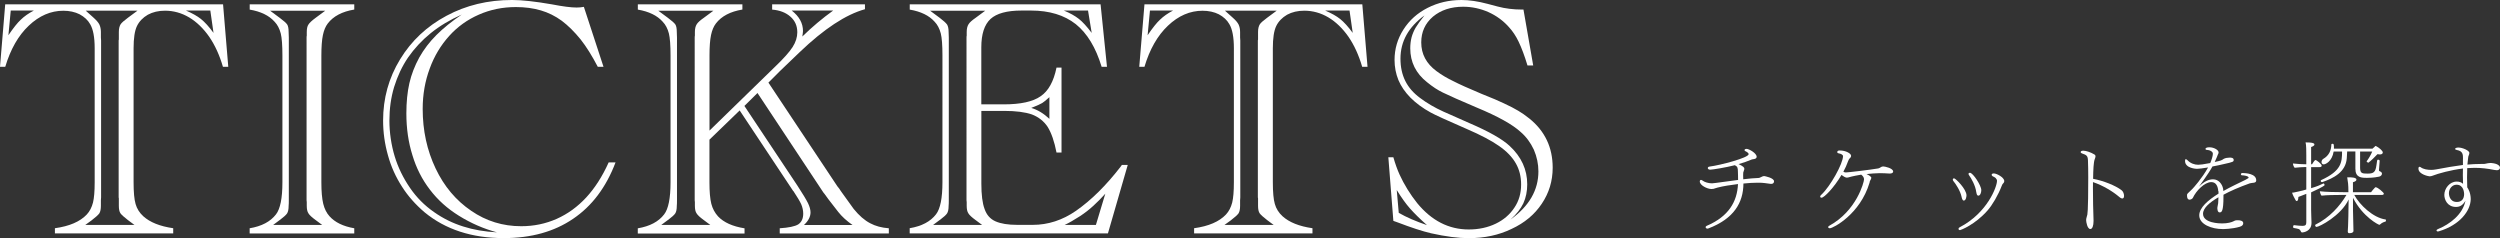 <?xml version="1.0" encoding="UTF-8"?><svg id="_文字" xmlns="http://www.w3.org/2000/svg" viewBox="0 0 523.61 49.89"><rect x="0" y="0" width="523.61" height="49.89" fill="#333333" stroke="none"/><defs><style>.cls-1{fill:#fff;}</style></defs><path class="cls-1" d="M364.03,37.62c-.02-.57,0-1.28-.04-1.78-.02-.15-.02-.27-.02-.38-.02-.1-.04-.19-.06-.27-.02-.17-.08-.27-.21-.36-.13-.11-.23-.17-.34-.23-1.89.48-4.7.94-5.17.94-.34,0-.5-.17-.5-.34,0-.15.1-.27.36-.31,2.29-.29,8.19-1.85,8.19-2.6,0-.31-.55-.57-.65-.61-.08-.02-.21-.12-.21-.25,0-.02.02-.25.44-.25.52.02,2.1.9,2.1,1.66,0,.27-.21.42-.57.48-.38.06-.52.08-.61.15-.73.31-1.64.63-2.6.9,1.03.5,1.2.71,1.2.99,0,.13-.04.23-.1.38s-.1.29-.13.4c-.02.19-.02.4-.02.59,0,.27,0,.55.02.82,1.26-.15,2.39-.25,3.15-.27.44,0,.78-.4,1.24-.4.1,0,2.06.38,2.06,1.09,0,.25-.13.55-.59.55-.06,0-.15,0-.21-.02-.71-.1-1.57-.23-2.31-.23h-.36c-.86,0-1.89.06-2.94.17-.02,4.05-2.04,7.39-7.35,9.41-.06.02-.15.04-.19.04-.23,0-.38-.17-.38-.32,0-.1.08-.21.23-.27,4.62-1.97,6.38-5.08,6.55-8.75-1.57.19-3.13.44-4.24.73-.31.06-.48.17-.88.27-.15.02-.29.04-.44.04-.9,0-2.44-.8-2.44-1.57,0-.19.08-.34.25-.34.08,0,.21.04.34.15.4.32,1.24.57,1.97.57.13,0,.27,0,5.46-.71v-.04Z"/><path class="cls-1" d="M391.92,37.28c0,.06-.02.23-.15.42-.08.1-.1.19-.15.29-.02.08-.02.19-.06.29-1.99,6.63-7.66,9.53-8.31,9.53-.21,0-.36-.13-.36-.25,0-.08.08-.19.23-.27,5.73-3.13,7.29-9.15,7.29-9.72,0-.38-.19-.67-.59-.99-.46.08-1.81.31-2.73.59-.08.02-.19.04-.29.04-.31,0-.86-.36-1.11-.57-1.57,2.67-3.63,4.77-4.18,4.77-.17,0-.29-.1-.29-.23,0-.11.06-.23.21-.36,1.91-1.74,4.58-6.57,4.58-8.12,0-.25-.38-.5-.94-.59-.19-.02-.27-.15-.27-.25,0-.31.29-.34.55-.34,1.24,0,2.35.63,2.35,1.11,0,.19-.1.38-.27.52s-.27.4-.36.61c-.27.78-.61,1.51-.99,2.21.17.11.36.15.52.15.48,0,5.23-.57,6.78-.84.38-.06.61-.42,1.03-.42.38,0,2.1.38,2.1,1.07,0,.25-.27.42-.67.42h-.1c-.67-.04-1.36-.08-2.02-.08s-2.08.1-2.79.19c.52.23,1.01.55,1.01.82Z"/><path class="cls-1" d="M410.84,41.23c-.25-1.22-1.18-2.67-1.74-3.34-.06-.08-.1-.19-.1-.27,0-.06.02-.27.27-.27.31,0,2.6,2.25,2.6,3.57,0,.15-.08,1.09-.57,1.09-.27,0-.4-.48-.46-.78ZM417.31,36.88c-.1-.06-.17-.17-.17-.25,0-.06.02-.31.44-.31.61,0,2.2.84,2.2,1.6,0,.25-.15.44-.31.59-.08.06-.15.23-.19.34-.8,2.08-1.99,4.07-2.98,5.21-2.67,3.04-5.67,4.14-5.79,4.14-.15,0-.23-.06-.29-.15-.02-.04-.02-.08-.02-.13,0-.13.06-.23.23-.31,5.84-3.04,7.83-8.53,7.83-9.74,0-.19-.08-.36-.29-.59-.21-.19-.4-.25-.65-.38ZM412.39,36.67c-.06-.08-.1-.17-.1-.25,0-.15.15-.23.31-.23.61,0,2.37,2.65,2.37,3.63,0,.53-.23,1.16-.61,1.16-.06,0-.13-.02-.19-.06-.13-.12-.21-.38-.27-.76-.15-1.24-1.01-2.81-1.51-3.48Z"/><path class="cls-1" d="M438.35,39.03c0,2.54.06,5.35.13,7.14v.12c0,.99-.25,1.68-.67,1.68-.63,0-.88-1.49-.88-1.87,0-.13.02-.4.17-.86.1-.21.27-.61.27-8.11,0-1.36-.02-2.64-.06-3.55-.04-.92-.25-1.11-1.26-1.45-.19-.06-.27-.17-.27-.25,0-.21.19-.32.55-.32.61,0,1.57.34,2.31.78.19.11.25.25.25.4,0,.13-.04.25-.08.38-.02.08-.06.15-.08.21-.25.69-.31,2.2-.34,4.12,2.12.4,4.66,1.39,5.96,2.39.34.25.52.78.52,1.18,0,.46-.21.55-.36.55-.17,0-.4-.1-.69-.36-1.28-1.09-3.32-2.35-5.46-3.07v.88Z"/><path class="cls-1" d="M464.6,40.05c-.06-.99-.44-1.91-1.45-1.91-1.41,0-3.17,1.79-3.88,3.32-.13.21-.44.36-.69.36-.17,0-.52-.06-.52-.9,0-.08,0-.19.04-.27.13-.21.65-.63,1.07-1.07.21-.21,2.06-2.25,3.3-4.51-.99.17-1.89.29-2.33.29-.13,0-2.5-.08-2.5-1.66,0-.23.06-.36.17-.36.08,0,.21.08.36.23.61.65,1.47.94,2.23.94.4,0,1.2-.1,2.52-.36.25-.55.55-1.47.55-1.91,0-.27-.1-.46-.52-.67-.27-.15-.55-.13-.86-.19-.1-.02-.17-.11-.17-.19,0-.02,0-.34.84-.34.92,0,1.91.55,1.91,1.07,0,.08-.02.19-.06.29-.04.06-.15.23-.27.63-.15.38-.31.74-.48,1.09,1.36-.29,1.43-.34,1.91-.67.31-.17.86-.25,1.26-.25.23,0,.8.02.8.48,0,.38-.08.44-2.08.88-.63.15-1.49.34-2.37.5-.34.63-.84,1.47-2.81,4.2,1.09-1.09,2.02-1.51,2.94-1.51,1.24,0,1.93,1.09,2.1,1.95.02.15.04.31.06.5,1.57-.9,3.21-1.64,4.64-2.35.63-.36.65-.38.65-.44,0-.36-.99-.5-1.39-.5-.13,0-.23-.11-.23-.21,0-.19.13-.27.4-.27.61.02,2.81.12,2.81,1.53v.04c0,.31-.25.42-.5.46-.27.06-.57.04-.84.13-2.2.78-4.24,1.68-5.52,2.39v.36c0,3.11-.36,3.34-.8,3.34-.48,0-.48-.8-.48-.92,0-.06,0-.15.17-1.01.04-.44.06-.84.06-1.24-1.74,1.01-3.23,2.21-3.23,3.46,0,1.97,3.49,2.02,3.99,2.02,1.18,0,1.99-.25,2.33-.42.19-.08.36-.21.55-.23.13-.02.27-.02.42-.02.57,0,1.13.15,1.13.61,0,.27-.1.57-.73.76-1.62.48-3.46.48-3.59.48-2.23,0-4.89-.95-4.89-2.88,0-1.6,1.85-3.19,4.03-4.54v-.52Z"/><path class="cls-1" d="M483.04,40.6c-.55.21-1.07.42-1.66.65,0,.25-.04.86-.34.86-.15,0-.23-.08-.67-.99-.1-.23-.23-.46-.31-.76.19,0,.31-.02,1.43-.27.63-.15,1.05-.23,1.55-.4v-4.7h-.31c-.44,0-1.62.08-2.12.15-.15-.13-.36-.57-.36-.84v-.06c.76.1,2.06.17,2.79.17v-1.91c0-.8,0-2.14-.15-2.67h.21c1.62,0,1.64.32,1.64.44,0,.31-.57.48-.69.53v3.61h.19c.19-.36.59-.9.71-.9.21,0,1.32.84,1.32,1.2,0,.21-.21.29-.44.29h-1.78v4.41c1.18-.34,1.93-.67,2.6-.99h.02c.1,0,.21.25.21.34,0,.23-2.23,1.26-2.83,1.53v3.67c0,.84.08,2.31.08,2.71,0,1.8-1.72,2.02-1.95,2.02-.25,0-.21-.17-.4-.44-.08-.11-.17-.23-.31-.27-.21-.08-.57-.15-1.05-.23-.1-.02-.15-.13-.15-.25,0-.15.08-.34.19-.34h.02c.67.08,1.26.15,1.76.15.65,0,.8-.23.8-.78v-5.92ZM493.1,40.85c1.13,2.08,3.93,4.75,6.53,5.12.08,0,.1.08.1.17,0,.13-.06.27-.15.29-.15.02-.69.19-1.01.52-.08.11-.19.13-.25.13-.13,0-3.4-1.58-5.5-5.65v2.6c0,.59.02,1.64.08,3.51,0,.21.02.57.02.82,0,.32-.38.46-.61.46-.08,0-.17.02-.27.02-.08,0-.31-.02-.31-.34v-.06s.04-.59.06-1.09c.08-1.7.06-2.71.08-3.32l.04-2.25c-1.57,3.38-6.15,5.75-6.74,5.75-.15,0-.27-.19-.27-.34,0-.06.02-.12.08-.15,2.92-1.45,5.1-3.88,6.47-6.21h-1.24c-1.05,0-2.86.02-3.97.15-.19-.17-.34-.65-.36-.92,1.13.15,3.46.19,4.87.19h1.11c0-1.68-.1-2.16-.25-3.11h.4c.44,0,1.53.02,1.53.48,0,.23-.23.4-.73.55v2.08h3.8c.15-.21.52-.67.84-.99.04-.04.08-.04.13-.04.44,0,1.7,1.13,1.7,1.32,0,.15-.1.29-.38.29h-5.82ZM496.02,34.07c-.1,0-.34-.15-.34-.27,0-.02,0-.04.02-.06.34-.42.84-1.24,1.15-2h-2.54v3.4c0,1.18.44,1.22,1.57,1.22,1.28,0,1.66-.32,1.85-1.76.13-1.03.15-1.16.34-1.16.15,0,.34.11.34.23v.02c-.04.53-.1,1.41-.13,1.68,0,.08-.02.19-.02.29,0,.15.13.21.21.23.19.08.42.23.42.48,0,.02,0,.48-.61.63-.15.04-1.18.25-2.48.25-1.22,0-2.48-.02-2.48-1.93v-3.59h-1.72c-.02.46-.06,1.05-.08,1.41-.21,2.9-2.77,4.18-5.06,4.98-.04.02-.08.02-.13.02-.17,0-.27-.12-.27-.25,0-.06.02-.12.1-.17,4.22-1.93,4.37-3.7,4.37-5.98h-1.76c-.34,2.08-1.7,2.69-2.08,2.69-.4,0-.46-.32-.46-.48,0-.25.13-.54.36-.67,1.18-.67,1.68-1.76,1.7-3.02,0-.08.1-.15.23-.15.31,0,.31.25.31,1.03h8.08l.13-.13.15-.12c.31-.32.36-.32.38-.32s.04,0,.06.02c.59.29,1.43.97,1.43,1.34,0,.08-.02.42-.63.42-.15,0-.31-.02-.48-.06-.5.53-1.39,1.43-1.91,1.79h-.02Z"/><path class="cls-1" d="M515.86,33.25c0-.86,0-1.6-1.28-1.83-.25-.04-.36-.12-.36-.23,0-.25.48-.29.69-.29.84,0,2.29.63,2.29,1.13,0,.19-.1.42-.17.59-.04.11-.08.23-.08.34-.06.48-.13.99-.17,1.51.92-.08,1.85-.13,2.79-.13h.57c.38,0,.57-.1.92-.15.21-.04.36-.06.55-.06.02,0,1.26.02,1.81.57.1.08.19.25.19.42,0,.21-.13.53-.69.53-.15,0-.31-.02-.5-.06-1.41-.29-2.77-.44-4.12-.44-.52,0-1.03.02-1.55.06-.02.61-.04,1.24-.04,1.91s.02,1.36.04,2.12c.23.29.73,1.18.73,2.48-.04,2.46-2.31,5.42-6.66,6.72-.08.02-.15.04-.21.04-.19,0-.29-.1-.29-.21s.08-.21.29-.29c2.52-1.03,5.17-3.04,5.77-5.94-.61,1.05-1.28,1.3-1.99,1.3-1.78,0-2.44-1.51-2.44-2.52,0-1.34,1.11-2.79,2.58-2.79.55,0,.94.12,1.34.46-.02-.48-.04-1.15-.04-1.83,0-.48.02-.97.02-1.37-2.58.32-5.19,1.05-6.36,1.51-.15.06-.38.13-.63.13-.13,0-2.33-.38-2.33-1.62,0-.27.1-.38.23-.38.06,0,.13.02.19.06.61.48,1.53.59,2.33.59.21,0,.63-.04.99-.11,1.55-.31,4.39-.78,5.58-.92v-1.3ZM516.09,40.58c0-.12-.04-1.89-1.57-1.89h-.04c-.84,0-1.57.8-1.57,1.78,0,.13.04,1.83,1.66,1.83.84,0,1.53-.44,1.53-1.72Z"/><path class="cls-1" d="M1.09.91h45.63l1.09,13.08h-1.12c-.7-2.41-1.65-4.5-2.85-6.26-1.24-1.78-2.65-3.14-4.22-4.08-1.59-.94-3.28-1.41-5.06-1.41-1.36,0-2.55.28-3.59.84-1.05.61-1.82,1.41-2.29,2.39-.47.98-.7,2.53-.7,4.64v28.05c0,2.09.14,3.61.42,4.57.28.98.82,1.84,1.62,2.57,1.41,1.27,3.49,2.1,6.26,2.5v1.09H11.5v-1.09c3.05-.42,5.27-1.38,6.68-2.88.61-.66,1.04-1.49,1.3-2.5.23-.94.35-2.36.35-4.25V10.12c0-2.32-.32-4.01-.95-5.06-.47-.84-1.21-1.53-2.21-2.07-.98-.49-2.12-.74-3.41-.74-2.62,0-5.04,1.04-7.24,3.13-2.18,2.06-3.82,4.93-4.92,8.61H0L1.09.91ZM7.07,2.21H2.25l-.49,5.17c1.05-1.55,1.91-2.62,2.57-3.23.75-.73,1.66-1.37,2.74-1.93ZM19.27,46.09l-1.41,1.02h10.3l-1.37-1.02c-.82-.63-1.35-1.11-1.58-1.44-.21-.33-.32-.84-.32-1.55v-1.55s-.04-.12-.04-.21V8.47c0-.09.01-.16.04-.21v-1.55c0-.7.13-1.25.39-1.65.21-.3.71-.75,1.51-1.34l2-1.48h-10.83l1.65,1.48c.58.52.98.98,1.2,1.41.21.45.32.97.32,1.58v1.16c.02.14.04.34.04.6v32.87c0,.26-.01.46-.04.6v1.16c0,.7-.11,1.23-.32,1.58-.26.35-.77.82-1.55,1.41ZM44.72,6.89l-.67-4.68h-5.1c1.31.56,2.36,1.15,3.13,1.76.82.66,1.7,1.63,2.64,2.92Z"/><path class="cls-1" d="M74.19,48.9h-21.9v-1.09c2.51-.42,4.35-1.39,5.52-2.92.89-1.15,1.34-3.39,1.34-6.71V11.64c0-2.18-.12-3.73-.35-4.64-.26-1.01-.69-1.83-1.3-2.46-1.15-1.29-2.88-2.13-5.2-2.53V.91h21.9v1.09c-2.53.42-4.38,1.39-5.55,2.92-.47.61-.81,1.42-1.02,2.43-.21,1.01-.32,2.44-.32,4.29v26.54c0,1.92.13,3.42.39,4.5.26,1.05.69,1.92,1.3,2.6,1.15,1.29,2.88,2.13,5.2,2.53v1.09ZM58.58,46.09l-1.37,1.02h10.27l-1.37-1.02c-.8-.58-1.3-1.05-1.51-1.41-.23-.33-.35-.86-.35-1.58v-.77c-.02-.07-.04-.2-.04-.39V7.88c0-.19.01-.33.04-.42v-.74c0-.73.12-1.25.35-1.58.21-.35.71-.82,1.51-1.41l2-1.48h-11.53l2,1.48c.82.61,1.34,1.07,1.55,1.37.21.3.32.84.32,1.62.02.26.04.65.04,1.16v34.07c0,.52-.01.9-.04,1.16,0,.73-.11,1.25-.32,1.58-.19.3-.7.77-1.55,1.41Z"/><path class="cls-1" d="M122.29,1.44l4.11,12.55h-1.2c-1.2-2.3-2.39-4.21-3.59-5.73-1.29-1.59-2.6-2.89-3.94-3.9-1.38-1.01-2.85-1.73-4.39-2.18-1.59-.47-3.34-.7-5.24-.7-2.77,0-5.34.53-7.73,1.58-2.41,1.05-4.49,2.54-6.22,4.46-1.78,1.97-3.14,4.24-4.08,6.82-.98,2.62-1.48,5.45-1.48,8.47,0,4.52.9,8.68,2.71,12.48,1.78,3.75,4.27,6.7,7.45,8.86,3.14,2.16,6.63,3.23,10.48,3.23,2.62,0,5.11-.51,7.45-1.55,2.3-1.03,4.35-2.52,6.15-4.46,1.8-1.95,3.38-4.39,4.71-7.35h1.44c-1.97,5.2-4.93,9.14-8.89,11.81-3.96,2.7-8.8,4.04-14.52,4.04-6.68,0-12.21-1.8-16.59-5.41-1.92-1.64-3.49-3.42-4.71-5.34-1.31-2.02-2.3-4.21-2.95-6.57-.68-2.39-1.02-4.83-1.02-7.31,0-4.64,1.18-8.91,3.55-12.8,2.37-3.89,5.61-6.94,9.74-9.14,4.1-2.2,8.67-3.3,13.71-3.3,2.04,0,4.82.3,8.33.91,2.32.45,4.05.67,5.2.67.54,0,1.04-.05,1.51-.14ZM104.18,48.69c-2.88-.77-5.58-1.95-8.09-3.52-2.39-1.48-4.41-3.29-6.05-5.45-1.64-2.13-2.86-4.54-3.66-7.21-.84-2.67-1.27-5.59-1.27-8.75,0-2.37.21-4.48.63-6.33.42-1.83,1.11-3.62,2.07-5.38.96-1.71,2.16-3.28,3.59-4.71,1.43-1.43,3.2-2.86,5.31-4.29-2.48,1.1-4.65,2.4-6.5,3.9-1.83,1.48-3.41,3.18-4.75,5.1-1.24,1.83-2.21,3.89-2.92,6.19-.66,2.2-.98,4.55-.98,7.03s.38,5.09,1.12,7.52c.7,2.3,1.77,4.49,3.2,6.57,1.36,1.99,3.04,3.68,5.03,5.06,1.9,1.34,3.94,2.34,6.12,3.02,2.11.68,4.49,1.09,7.14,1.23Z"/><path class="cls-1" d="M166.13,40.01l-11.21-16.88-6.33,6.12v8.93c0,1.97.13,3.47.39,4.5.26,1.01.73,1.89,1.41,2.64,1.2,1.27,3.05,2.1,5.55,2.5v1.09h-22.36v-1.09c2.51-.42,4.35-1.39,5.52-2.92.89-1.15,1.34-3.39,1.34-6.71V11.64c0-2.18-.12-3.73-.35-4.64-.26-1.01-.69-1.83-1.3-2.46-1.15-1.29-2.88-2.13-5.2-2.53V.91h21.9v1.09c-2.53.42-4.38,1.39-5.55,2.92-.47.61-.81,1.42-1.02,2.43-.21,1.01-.32,2.44-.32,4.29v15.71l13.82-13.46c1.73-1.66,2.93-3.01,3.59-4.04.66-1.03.98-2.06.98-3.09,0-1.34-.48-2.43-1.44-3.27-.94-.84-2.21-1.34-3.83-1.48V.91h19.44v1.02c-4.03,1.12-8.59,4.13-13.68,9l-3.41,3.27-.77.74-2.36,2.36,14.45,21.73c.19.23.32.4.39.49.07.09.18.26.32.49l2.71,3.76c1.12,1.38,2.27,2.38,3.45,2.99,1.1.59,2.4.94,3.9,1.05v1.09h-22.85v-1.09c1.88-.12,3.16-.39,3.87-.81.7-.47,1.05-1.22,1.05-2.25,0-.66-.14-1.31-.42-1.97-.26-.58-.81-1.51-1.65-2.78ZM139.87,46.09l-1.37,1.02h10.27l-1.37-1.02c-.8-.58-1.3-1.05-1.51-1.41-.23-.33-.35-.86-.35-1.58v-.77c-.02-.07-.04-.2-.04-.39V7.88c0-.19.01-.33.04-.42v-.74c0-.7.13-1.25.39-1.65.21-.35.7-.8,1.48-1.34l2-1.48h-11.53l2,1.48c.82.61,1.34,1.07,1.55,1.37.21.3.32.84.32,1.62.02.26.04.65.04,1.16v34.07c0,.52-.01.9-.04,1.16,0,.73-.11,1.25-.32,1.58-.19.3-.7.77-1.55,1.41ZM158.65,19.48l-2.74,2.71,11.11,16.7c1.1,1.69,1.84,2.91,2.21,3.66.35.73.53,1.37.53,1.93,0,.91-.46,1.79-1.37,2.64h10.16c-1.24-.87-2.24-1.78-2.99-2.74l-2.07-2.67c-.42-.58-.69-.95-.79-1.09s-.19-.25-.26-.32l-13.78-20.81ZM168.03,7.66c2.06-2.02,4.22-3.83,6.47-5.45h-8.68c1.57,1.22,2.36,2.65,2.36,4.29,0,.19-.05.58-.14,1.16Z"/><path class="cls-1" d="M190.5.91h40.01l1.34,13.08h-1.12c-1.22-4.03-3.02-7.01-5.41-8.93-2.41-1.9-5.54-2.85-9.39-2.85h-1.97c-3.05,0-5.21.59-6.5,1.76-1.29,1.2-1.93,3.18-1.93,5.94v11.95h4.68c3.54,0,6.12-.56,7.73-1.69,1.64-1.1,2.75-3.11,3.34-6.01h1.05v17.79h-1.05c-.45-2.32-1.07-4.11-1.86-5.38-.8-1.2-1.9-2.06-3.3-2.6-1.43-.49-3.36-.74-5.8-.74h-4.78v15.22c0,2.34.22,4.11.67,5.31.42,1.24,1.18,2.11,2.29,2.6s2.62.74,4.57.74h3.23c3.21,0,6.23-.98,9.07-2.95,3.16-2.2,6.27-5.27,9.32-9.21l.28-.39h1.23l-4.15,14.34h-41.52v-1.09c2.51-.42,4.35-1.39,5.52-2.92.89-1.15,1.34-3.39,1.34-6.71V11.64c0-2.18-.12-3.73-.35-4.64-.26-1.01-.69-1.83-1.3-2.46-1.15-1.29-2.88-2.13-5.2-2.53V.91ZM196.8,46.09l-1.37,1.02h10.27l-1.37-1.02c-.8-.58-1.3-1.05-1.51-1.41-.23-.33-.35-.86-.35-1.58v-.77c-.02-.07-.04-.2-.04-.39V7.88c0-.19.01-.33.04-.42v-.74c0-.7.13-1.25.39-1.65.21-.35.7-.8,1.48-1.34l2-1.48h-11.53l2,1.48c.77.59,1.29,1.05,1.55,1.41.21.35.32.88.32,1.58.02.26.04.65.04,1.16v34.07c0,.52-.01.9-.04,1.16,0,.73-.11,1.25-.32,1.58-.19.3-.7.77-1.55,1.41ZM219.79,24.89v-4.54c-.73.66-1.23,1.07-1.51,1.23-.33.21-1.09.55-2.29,1.02,1.34.4,2.6,1.16,3.8,2.29ZM228.65,6.89l-.77-4.68h-5.06c1.27.52,2.32,1.1,3.16,1.76.75.59,1.64,1.56,2.67,2.92ZM222.99,47.11h6.54l1.97-6.54c-.8.89-1.63,1.74-2.5,2.53-.87.8-1.8,1.52-2.81,2.18-1.24.8-2.31,1.41-3.2,1.83Z"/><path class="cls-1" d="M239.7.91h45.63l1.09,13.08h-1.12c-.7-2.41-1.65-4.5-2.85-6.26-1.24-1.78-2.65-3.14-4.22-4.08-1.59-.94-3.28-1.41-5.06-1.41-1.36,0-2.55.28-3.59.84-1.05.61-1.82,1.41-2.29,2.39s-.7,2.53-.7,4.64v28.05c0,2.09.14,3.61.42,4.57.28.98.82,1.84,1.62,2.57,1.41,1.27,3.49,2.1,6.26,2.5v1.09h-24.79v-1.09c3.05-.42,5.27-1.38,6.68-2.88.61-.66,1.04-1.49,1.3-2.5.23-.94.35-2.36.35-4.25V10.12c0-2.32-.32-4.01-.95-5.06-.47-.84-1.21-1.53-2.21-2.07-.98-.49-2.12-.74-3.41-.74-2.62,0-5.04,1.04-7.24,3.13-2.18,2.06-3.82,4.93-4.92,8.61h-1.09l1.09-13.08ZM245.67,2.21h-4.82l-.49,5.17c1.05-1.55,1.91-2.62,2.57-3.23.75-.73,1.66-1.37,2.74-1.93ZM257.87,46.09l-1.41,1.02h10.3l-1.37-1.02c-.82-.63-1.35-1.11-1.58-1.44-.21-.33-.32-.84-.32-1.55v-1.55s-.04-.12-.04-.21V8.47c0-.09.01-.16.04-.21v-1.55c0-.7.13-1.25.39-1.65.21-.3.71-.75,1.51-1.34l2-1.48h-10.83l1.65,1.48c.59.52.98.98,1.2,1.41.21.45.32.97.32,1.58v1.16c.02.14.04.34.04.6v32.87c0,.26-.01.46-.04.6v1.16c0,.7-.11,1.23-.32,1.58-.26.35-.77.82-1.55,1.41ZM283.32,6.89l-.67-4.68h-5.1c1.31.56,2.36,1.15,3.13,1.76.82.66,1.7,1.63,2.64,2.92Z"/><path class="cls-1" d="M318.73,2h.35l2.04,11.71h-1.2c-.61-2.02-1.23-3.68-1.86-4.99-.56-1.17-1.24-2.19-2.04-3.06-1.2-1.34-2.62-2.38-4.29-3.13-1.71-.75-3.47-1.12-5.27-1.12-2.55,0-4.66.69-6.33,2.07-1.64,1.41-2.46,3.21-2.46,5.41,0,2.44,1.07,4.44,3.2,6.01,1.08.8,2.26,1.5,3.55,2.11,1.17.61,3.13,1.49,5.87,2.64,2.18.87,3.73,1.52,4.64,1.97,1.27.59,2.29,1.11,3.06,1.58.66.38,1.43.91,2.32,1.62,3.26,2.62,4.89,6.06,4.89,10.3,0,2.77-.76,5.29-2.29,7.56-1.5,2.25-3.61,4.01-6.33,5.27-2.67,1.29-5.66,1.93-8.96,1.93-2.2,0-4.83-.34-7.88-1.02-1.88-.44-4.18-1.2-6.93-2.25l-.98-.35-1.05-13.32h1.05c.4,1.38.83,2.59,1.3,3.62.47,1.03,1.02,2.06,1.65,3.08s1.31,1.99,2.04,2.9c3.02,3.68,6.62,5.52,10.79,5.52,2.11,0,4.01-.41,5.7-1.23,1.64-.8,2.93-1.91,3.87-3.34.94-1.38,1.41-3,1.41-4.85,0-1.64-.36-3.11-1.09-4.39-.75-1.34-1.93-2.57-3.55-3.69-1.57-1.1-3.82-2.29-6.75-3.55-4.1-1.78-6.62-2.93-7.56-3.45-1.66-.91-3.08-1.96-4.25-3.13-1.12-1.15-1.96-2.37-2.5-3.66-.54-1.34-.81-2.74-.81-4.22,0-2.3.62-4.42,1.86-6.36,1.24-1.95,2.93-3.46,5.06-4.54,2.16-1.1,4.52-1.65,7.1-1.65,1.62,0,3.45.27,5.48.81l2.11.56c1.59.42,3.27.63,5.03.63ZM292.54,39.8l.42,4.78c1.64.94,3.61,1.79,5.91,2.57-1.48-1.31-2.66-2.47-3.55-3.48-.87-.98-1.79-2.27-2.78-3.87ZM316.41,45.95c3.87-2.79,5.8-6.14,5.8-10.05,0-1.55-.32-3.06-.95-4.54-.7-1.5-1.63-2.74-2.78-3.73-1.71-1.57-4.77-3.27-9.18-5.1-3.42-1.45-5.78-2.5-7.07-3.13-1.08-.51-2.19-1.24-3.34-2.18-2.34-1.85-3.52-4.22-3.52-7.1,0-.8.09-1.57.28-2.32.19-.68.47-1.35.84-2,.42-.7,1.04-1.56,1.86-2.57-3.35,2.44-5.03,5.45-5.03,9.04s1.36,6.21,4.08,8.23c1.43,1.08,3.07,2.04,4.92,2.88.35.14.82.35,1.41.62.59.27,1.92.86,4.01,1.78,4.1,1.76,6.91,3.35,8.44,4.78,2.46,2.27,3.69,4.96,3.69,8.05,0,1.45-.27,2.78-.81,3.97-.56,1.17-1.45,2.3-2.67,3.38Z"/></svg>